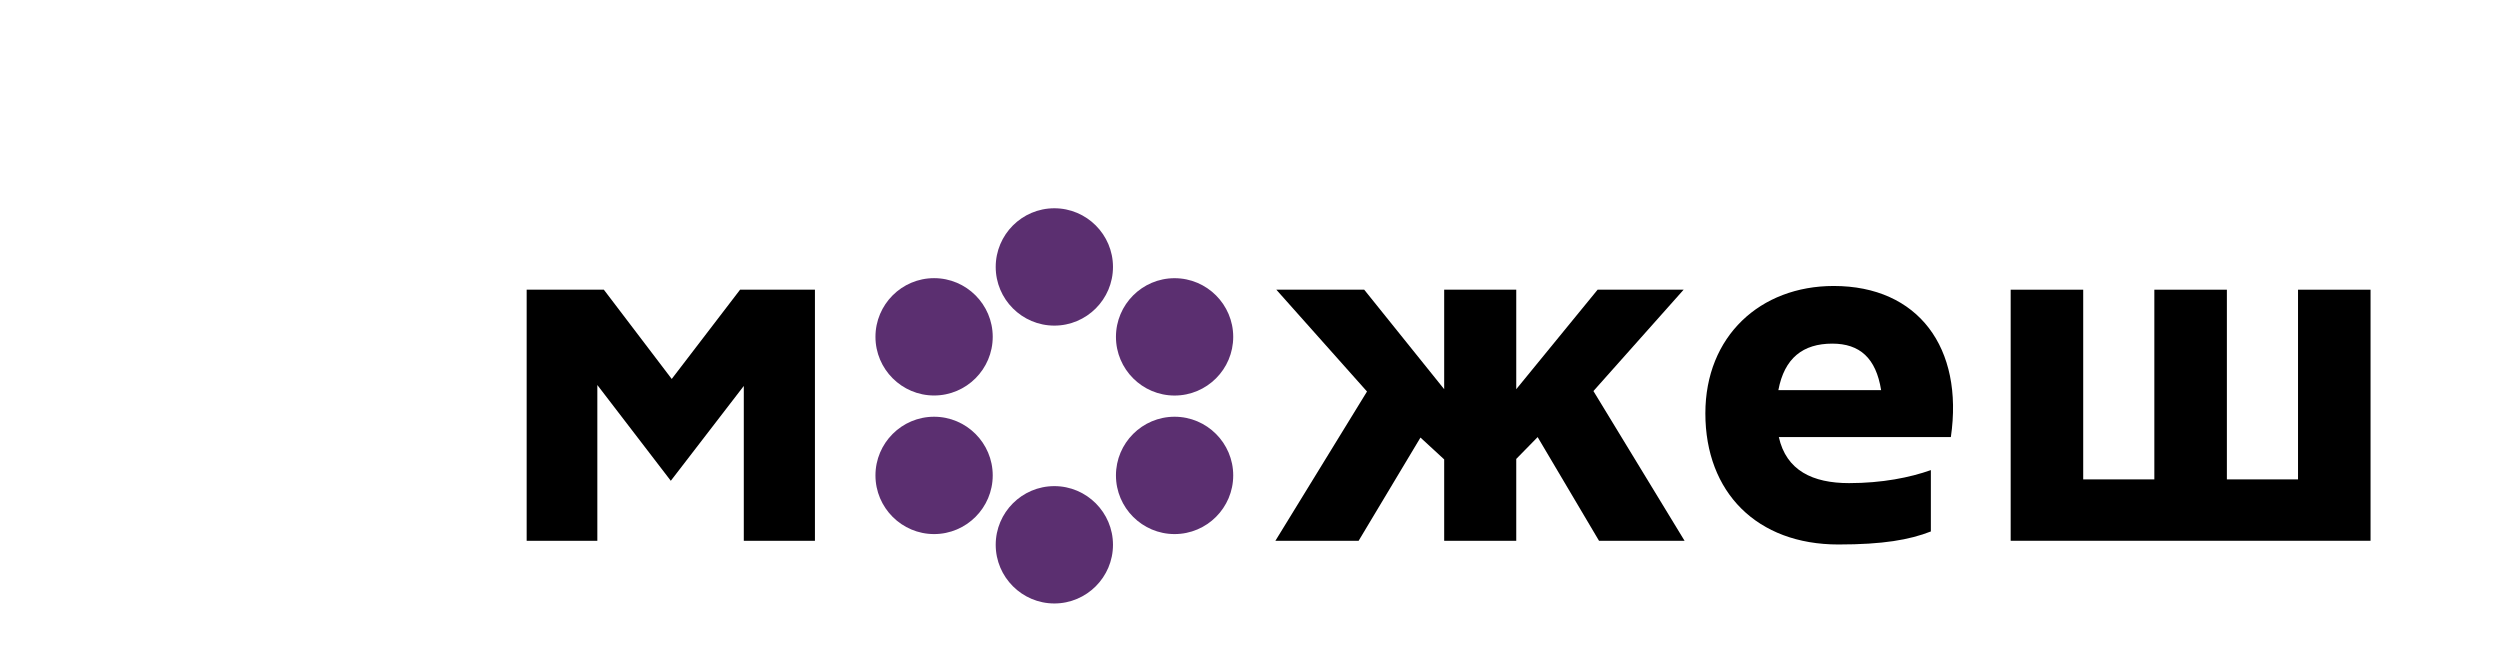 <svg width="2251" height="598" viewBox="0 0 2251 598" fill="none" xmlns="http://www.w3.org/2000/svg">
<path d="M2134.44 486.909H1810.41V260.842H1875.72V431.648H1939.77V260.842H2005.08V431.648H2069.14V260.842H2134.44V486.909Z" fill="black"/>
<path d="M1655.24 490.257C1581.98 490.257 1535.51 443.369 1535.51 372.2C1535.51 302.706 1584.91 257.492 1651.06 257.492C1727.25 257.492 1768.27 313.172 1756.55 393.551H1601.66C1608.35 423.693 1632.22 434.997 1664.87 434.997C1694.59 434.997 1719.71 429.973 1738.55 423.275V478.535C1719.29 486.071 1695.43 490.257 1655.24 490.257ZM1601.24 351.268H1693.76C1689.15 322.382 1674.5 309.404 1649.8 309.404C1623.42 309.404 1606.68 322.382 1601.24 351.268Z" fill="black"/>
<path d="M1148.37 486.909L1230.85 352.524L1149.21 260.842H1228.33L1300.34 350.431V260.842H1365.23V350.431L1438.49 260.842H1515.94L1434.72 352.106L1516.78 486.909H1439.75L1384.49 393.551L1365.23 413.228V486.909H1300.34V413.646L1278.99 393.97L1223.31 486.909H1148.37Z" fill="black"/>
<path d="M543.704 260.842L604.825 341.221L666.366 260.842H733.767V486.909H669.715V347.501L603.988 432.904L537.843 346.663V486.909H474.209V260.842H543.704Z" fill="black"/>
<path d="M949.331 187.525C920.2 187.525 896.535 211.241 896.535 240.353C896.535 269.465 920.236 293.18 949.331 293.18C978.425 293.18 1002.13 269.465 1002.13 240.353C1002.13 211.241 978.462 187.525 949.331 187.525Z" fill="#5B2F70"/>
<path d="M841.055 250.447C811.924 250.447 788.26 274.163 788.26 303.275C788.26 332.387 811.961 356.102 841.055 356.102C870.15 356.102 893.851 332.387 893.851 303.275C893.851 274.163 870.15 250.447 841.055 250.447Z" fill="#5B2F70"/>
<path d="M1057.59 356.143C1086.73 356.143 1110.39 332.428 1110.39 303.316C1110.39 274.204 1086.69 250.488 1057.59 250.488C1028.5 250.488 1004.8 274.204 1004.8 303.316C1004.8 332.428 1028.5 356.143 1057.59 356.143Z" fill="#5B2F70"/>
<path d="M841.055 375.23C811.924 375.23 788.26 398.946 788.26 428.058C788.26 457.17 811.961 480.885 841.055 480.885C870.15 480.885 893.851 457.17 893.851 428.058C893.851 398.946 870.15 375.23 841.055 375.23Z" fill="#5B2F70"/>
<path d="M1057.59 375.23C1028.46 375.23 1004.8 398.946 1004.8 428.058C1004.8 457.17 1028.5 480.885 1057.59 480.885C1086.69 480.885 1110.39 457.17 1110.39 428.058C1110.39 398.946 1086.69 375.23 1057.59 375.23Z" fill="#5B2F70"/>
<path d="M949.331 437.707C920.2 437.707 896.535 461.422 896.535 490.534C896.535 519.647 920.236 543.362 949.331 543.362C978.425 543.362 1002.13 519.647 1002.13 490.534C1002.13 461.422 978.425 437.707 949.331 437.707Z" fill="#5B2F70"/>
</svg>

